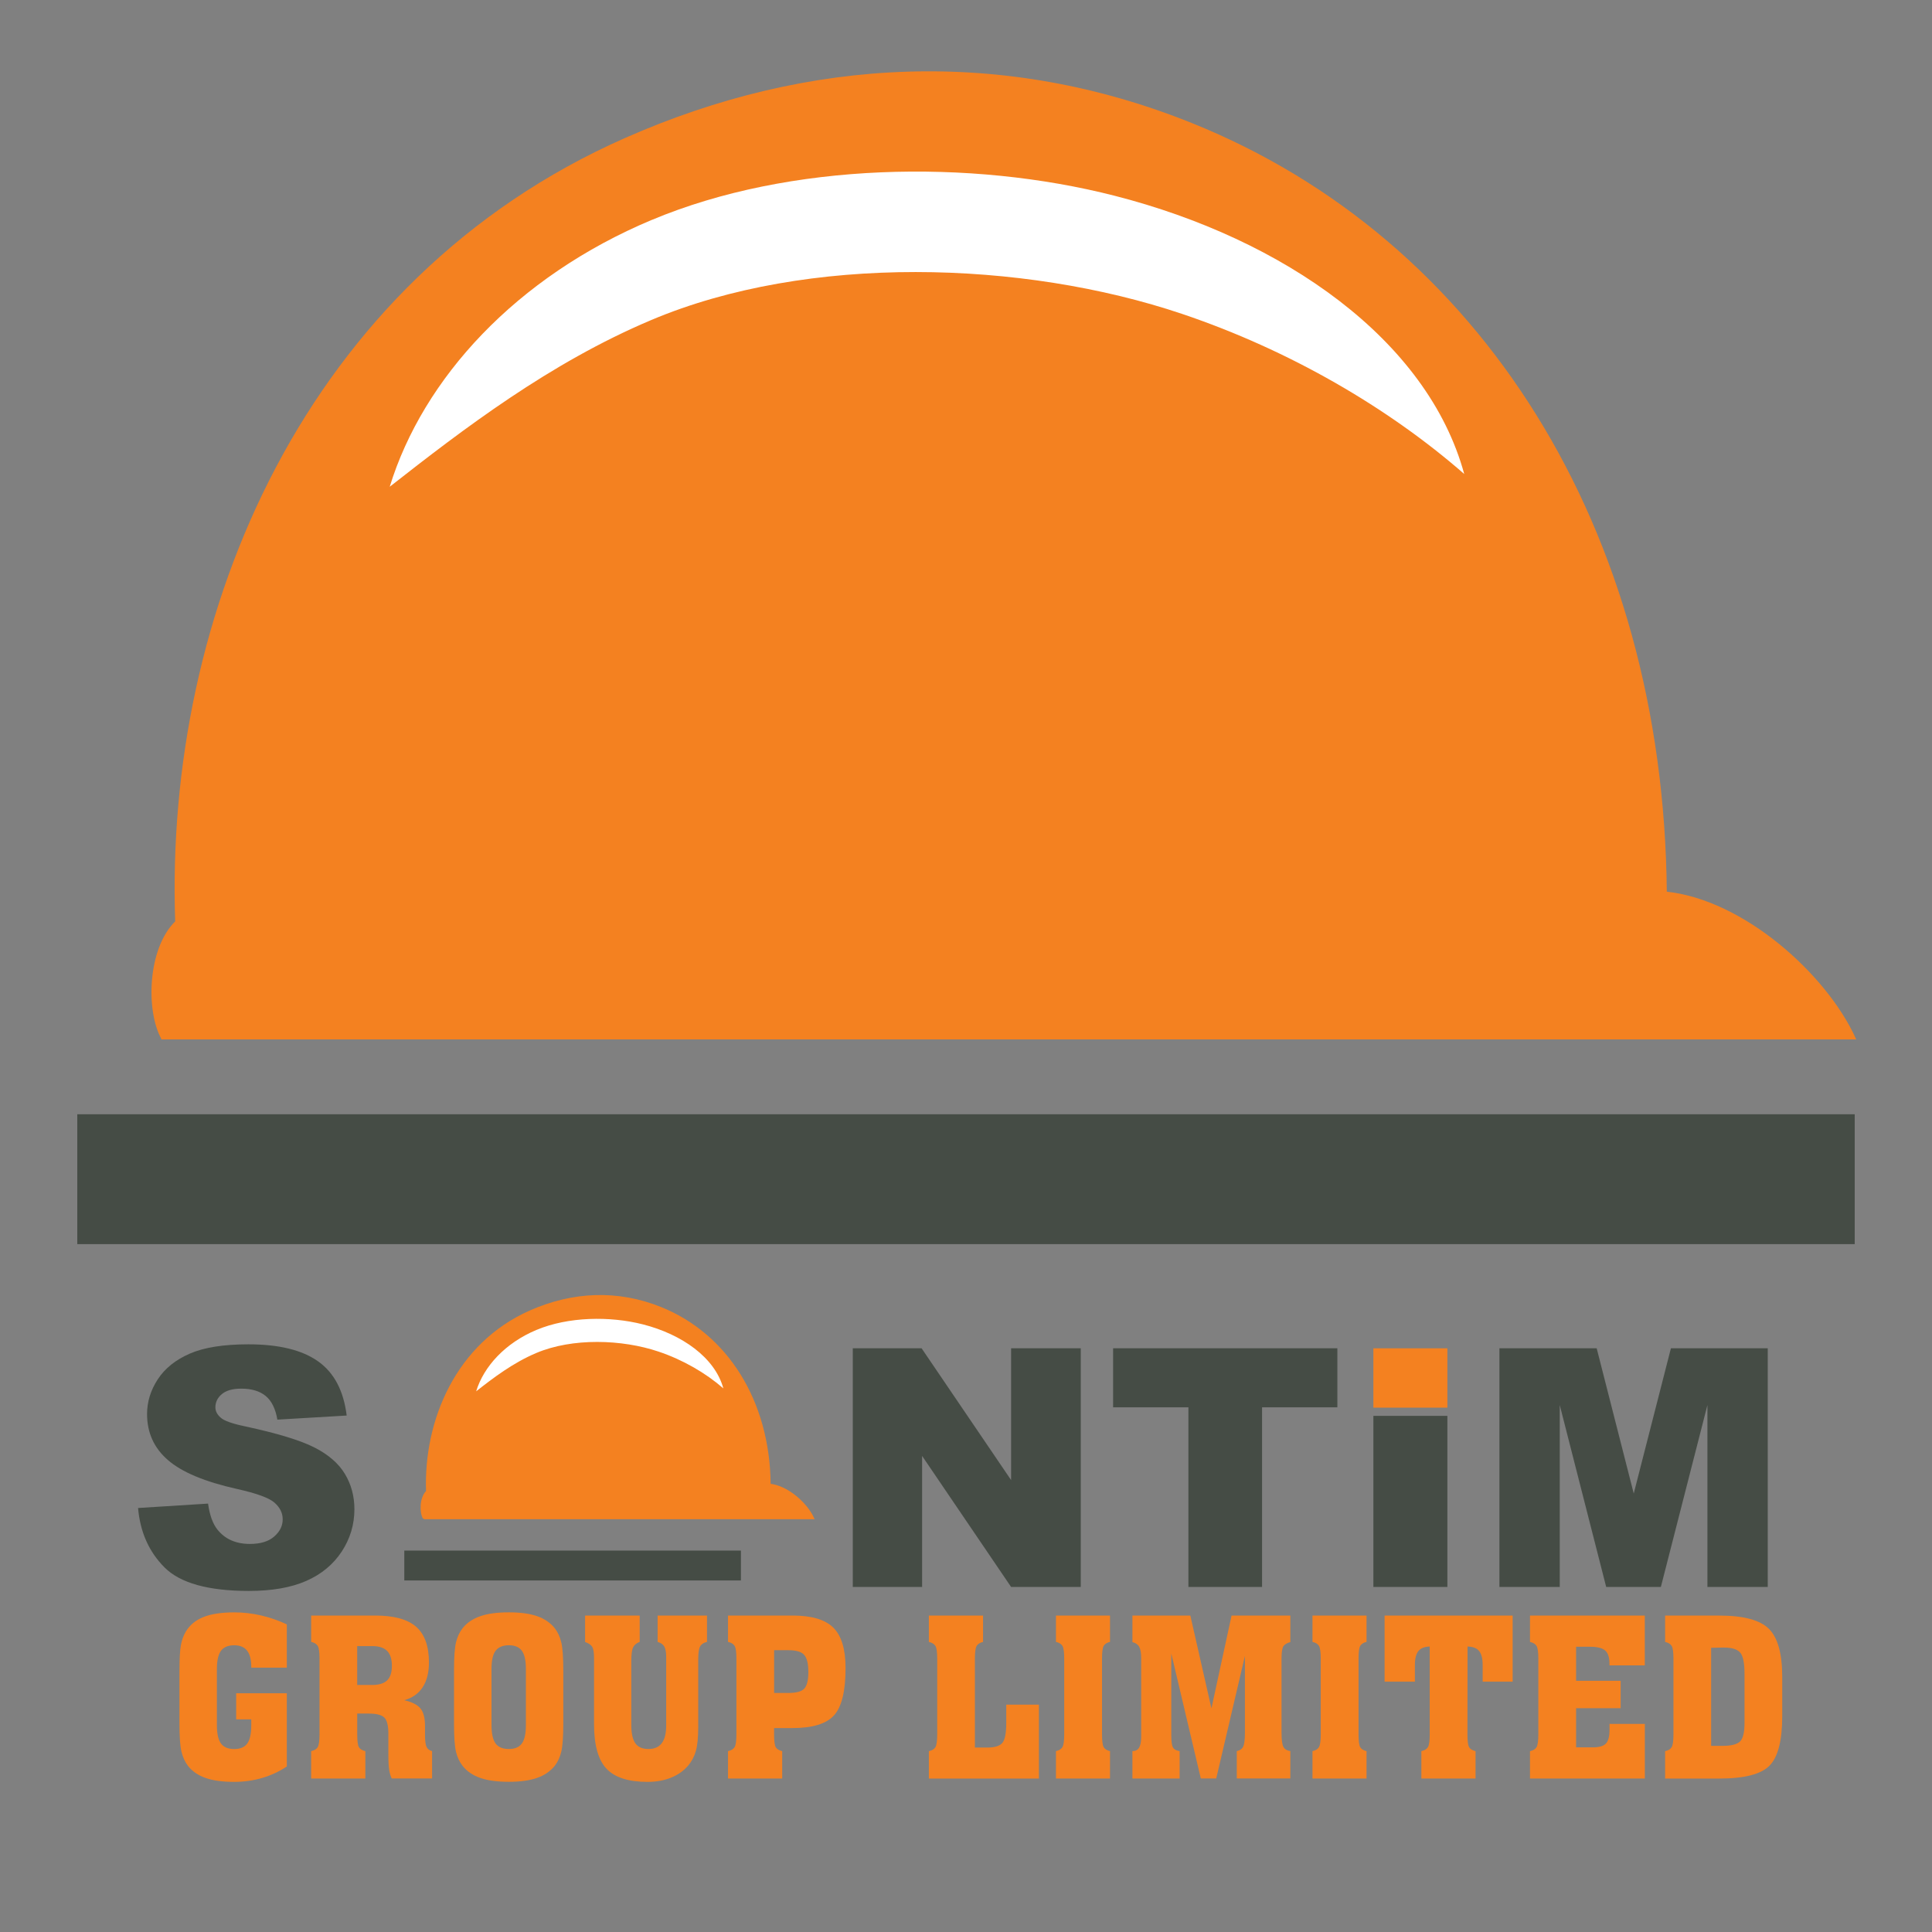 <?xml version="1.0" encoding="UTF-8"?>
<svg id="Layer_1" data-name="Layer 1" xmlns="http://www.w3.org/2000/svg" viewBox="0 0 500 500">
  <rect x="0" y="0" width="500" height="500" fill="#808080" stroke="none"/>
  <defs>
    <style>
      .cls-1 {
        fill: none;
        stroke: #f48120;
        stroke-miterlimit: 22.93;
        stroke-width: .5px;
      }

      .cls-2 {
        fill: #454c45;
      }

      .cls-2, .cls-3, .cls-4, .cls-5 {
        stroke-width: 0px;
      }

      .cls-3 {
        fill: #fff;
      }

      .cls-3, .cls-5 {
        fill-rule: evenodd;
      }

      .cls-4, .cls-5 {
        fill: #f48120;
      }
    </style>
  </defs>
  <g>
    <path class="cls-5" d="M41.97,268.75h438.03c-7.52-16.49-28.88-35.7-48.88-37.76-.83-94.14-48.25-168.91-122.7-198.89-48.52-19.53-98.84-17.23-146.58,3.85-82.67,36.52-119.06,122.77-116.25,202.61-7.16,6.93-7.62,22.95-3.62,30.18Z"/>
    <path class="cls-1" d="M41.97,268.75h438.03c-7.52-16.49-28.88-35.7-48.88-37.76-.83-94.14-48.25-168.91-122.7-198.89-48.52-19.53-98.84-17.23-146.58,3.85-82.67,36.52-119.06,122.77-116.25,202.61-7.16,6.93-7.62,22.95-3.62,30.18Z"/>
    <path class="cls-3" d="M168.73,56.89c-35.16,14.73-59.25,41.06-67.87,69.08,19.07-14.94,41.38-32.04,67.67-43.14,40.53-17.12,96.19-15.49,137.46-1.57,27.63,9.32,53.23,24.19,72.95,41.41-9.49-34.74-46.64-60.8-90.49-72.01-37.29-9.54-84.07-8.7-119.72,6.24"/>
    <rect class="cls-2" x="20" y="288.37" width="460" height="33.61"/>
  </g>
  <g>
    <g>
      <path class="cls-4" d="M46.45,432.3c0-3.05.12-5.24.37-6.57s.67-2.48,1.26-3.46c1.03-1.72,2.56-2.98,4.57-3.78,2.01-.8,4.67-1.21,7.98-1.21,2.31,0,4.6.26,6.87.78,2.27.52,4.52,1.29,6.73,2.33v11.2h-9.2v-.22c0-1.88-.37-3.28-1.1-4.2-.73-.92-1.83-1.37-3.31-1.37-1.59,0-2.73.48-3.44,1.44-.7.96-1.05,2.54-1.05,4.74v14.46c0,2.22.35,3.81,1.05,4.77.7.96,1.85,1.44,3.44,1.44s2.67-.48,3.37-1.43c.69-.95,1.04-2.54,1.04-4.78v-1.47h-3.91v-6.76h13.11v18.95c-1.96,1.31-4.09,2.3-6.4,2.98-2.31.67-4.71,1.01-7.21,1.01-2.99,0-5.46-.33-7.38-1-1.93-.67-3.45-1.7-4.56-3.1-.81-1.05-1.39-2.31-1.73-3.78-.34-1.47-.51-3.86-.51-7.16v-13.8Z"/>
      <path class="cls-4" d="M92.45,448.81c0,1.75.15,2.88.44,3.37.3.49.85.83,1.66,1.01v7.09h-14.02v-7.09c.83-.18,1.4-.53,1.7-1.04s.46-1.62.46-3.34v-19.51c0-1.72-.15-2.83-.46-3.34s-.87-.85-1.7-1.04v-6.82h16.57c4.86,0,8.39.97,10.6,2.91,2.21,1.94,3.31,5.02,3.31,9.25,0,2.6-.54,4.74-1.63,6.4-1.09,1.66-2.68,2.78-4.77,3.35,2.01.46,3.41,1.17,4.2,2.13s1.18,2.46,1.18,4.49v2.27c0,1.57.13,2.64.4,3.2s.74.92,1.43,1.07v7.09h-10.45c-.3-.65-.51-1.38-.65-2.2-.14-.82-.21-2.15-.21-3.98v-5.4c0-2.09-.35-3.48-1.04-4.17s-2.03-1.04-4-1.04h-3.02v5.32ZM92.45,436.07h3.82c1.79,0,3.1-.4,3.92-1.19.82-.79,1.23-2.05,1.23-3.77s-.41-3.02-1.23-3.85-2.09-1.25-3.81-1.25h-3.94v10.06Z"/>
      <path class="cls-4" d="M117.5,432.3c0-3.42.17-5.84.51-7.26.34-1.42.92-2.65,1.73-3.69,1.11-1.39,2.63-2.41,4.56-3.08,1.93-.67,4.39-1,7.38-1s5.38.33,7.29.98c1.9.66,3.43,1.69,4.57,3.09.81,1.04,1.39,2.29,1.73,3.75s.51,3.87.51,7.19v13.8c0,3.34-.17,5.75-.51,7.21-.34,1.46-.92,2.71-1.73,3.74-1.15,1.4-2.67,2.44-4.57,3.1s-4.33,1-7.29,1-5.46-.33-7.38-1c-1.93-.67-3.45-1.7-4.56-3.1-.81-1.03-1.39-2.26-1.73-3.67-.34-1.41-.51-3.84-.51-7.27v-13.8ZM127.2,431.97v14.46c0,2.22.35,3.81,1.05,4.77.7.96,1.85,1.44,3.44,1.44s2.67-.48,3.37-1.43c.69-.95,1.04-2.54,1.04-4.78v-14.46c0-2.22-.35-3.8-1.04-4.75-.69-.95-1.82-1.43-3.37-1.43s-2.73.48-3.44,1.44-1.05,2.54-1.05,4.74Z"/>
      <path class="cls-4" d="M151.42,424.93v-6.82h14.13v6.82c-.79.28-1.35.73-1.68,1.36s-.49,1.88-.49,3.74v16.35c0,2.22.35,3.81,1.05,4.79.7.98,1.83,1.47,3.38,1.47s2.71-.5,3.46-1.51c.76-1.01,1.14-2.54,1.14-4.59v-17.71c0-1.24-.17-2.14-.5-2.71-.33-.57-.91-.97-1.72-1.19v-6.82h12.78v6.82c-.85.18-1.44.57-1.77,1.15-.33.58-.5,1.7-.5,3.34v17.49c0,2.72-.2,4.78-.6,6.21-.4,1.42-1.07,2.7-2.01,3.82-1.15,1.35-2.62,2.39-4.43,3.12-1.81.73-3.83,1.09-6.07,1.09-4.95,0-8.5-1.14-10.64-3.42-2.14-2.28-3.21-6.12-3.21-11.51v-17.01c0-1.5-.16-2.5-.47-3.01-.31-.51-.93-.93-1.86-1.26Z"/>
      <path class="cls-4" d="M200.33,448.81c0,1.75.15,2.88.44,3.37.29.49.85.83,1.66,1.01v7.09h-14.02v-7.09c.83-.18,1.4-.53,1.71-1.04s.46-1.62.46-3.34v-19.51c0-1.72-.15-2.83-.46-3.34s-.87-.85-1.71-1.04v-6.82h16.71c4.91,0,8.43,1.04,10.54,3.13s3.17,5.57,3.17,10.45c0,5.99-1,10.07-2.99,12.26-2,2.19-5.57,3.28-10.72,3.28h-4.79v1.58ZM200.33,438.14h3.66c2.09,0,3.48-.38,4.17-1.14.69-.76,1.04-2.17,1.04-4.24,0-2.18-.36-3.67-1.08-4.48s-2.08-1.21-4.07-1.21h-3.71v11.06Z"/>
      <path class="cls-4" d="M268.88,460.29h-28.49v-7.09c.83-.18,1.4-.53,1.7-1.04s.46-1.62.46-3.34v-19.51c0-1.72-.15-2.83-.46-3.34s-.87-.85-1.7-1.04v-6.82h14.02v6.82c-.79.18-1.34.53-1.65,1.02-.3.5-.46,1.62-.46,3.35v22.97h3.19c1.88,0,3.18-.39,3.88-1.16.7-.78,1.05-2.54,1.05-5.29v-4.66h8.45v19.12Z"/>
      <path class="cls-4" d="M285.2,448.81c0,1.75.15,2.88.44,3.37.29.49.84.83,1.63,1.01v7.09h-13.99v-7.09c.81-.18,1.37-.53,1.68-1.04.3-.51.46-1.62.46-3.34v-19.51c0-1.72-.15-2.83-.46-3.34-.31-.51-.86-.85-1.68-1.04v-6.82h13.99v6.82c-.79.18-1.34.53-1.63,1.02-.3.5-.44,1.62-.44,3.35v19.51Z"/>
      <path class="cls-4" d="M303.13,427.89v21.28c0,1.55.15,2.58.44,3.08.29.5.87.81,1.72.94v7.09h-12.22v-7.09c.79,0,1.37-.3,1.73-.9s.54-1.55.54-2.84v-20.31c0-1.35-.17-2.33-.51-2.94-.34-.61-.93-1.02-1.76-1.22v-6.87h14.99l5.46,24.02,5.21-24.02h15.21v6.87c-.87.22-1.46.57-1.79,1.05-.32.48-.49,1.57-.49,3.27v19.12c0,1.87.16,3.09.49,3.68.32.59.92.95,1.79,1.08v7.09h-13.86v-7.09c.79-.15,1.34-.53,1.65-1.14.3-.61.46-1.82.46-3.63v-19.87l-7.43,31.73h-3.99l-7.65-32.39Z"/>
      <path class="cls-4" d="M351.59,448.81c0,1.75.15,2.88.44,3.37.29.49.84.83,1.63,1.01v7.09h-13.99v-7.09c.81-.18,1.37-.53,1.68-1.04.3-.51.46-1.62.46-3.34v-19.51c0-1.72-.15-2.83-.46-3.34-.31-.51-.86-.85-1.68-1.04v-6.82h13.99v6.82c-.79.18-1.34.53-1.63,1.02-.3.5-.44,1.62-.44,3.35v19.51Z"/>
      <path class="cls-4" d="M370.02,426.12c-1.37.04-2.35.43-2.95,1.18-.6.75-.9,1.96-.9,3.64v4.27h-7.84v-17.1h33.14v17.1h-7.76v-4.27c0-1.7-.3-2.92-.92-3.66-.61-.74-1.61-1.13-2.99-1.16l-.03,22.69c0,1.75.15,2.88.44,3.37.29.49.85.83,1.66,1.01v7.09h-14.02v-7.09c.83-.18,1.4-.53,1.7-1.04.31-.51.46-1.62.46-3.34v-22.69Z"/>
      <path class="cls-4" d="M395.96,460.29v-7.09c.83-.18,1.4-.53,1.7-1.04s.46-1.62.46-3.34v-19.51c0-1.72-.15-2.83-.46-3.34s-.87-.85-1.7-1.04v-6.82h29.71v12.89h-9.14v-.44c0-1.63-.37-2.76-1.11-3.41-.74-.65-2.05-.97-3.93-.97h-3.6v8.81h11.53v7.09h-11.53v10.14h4.27c1.64,0,2.79-.32,3.42-.96.64-.64.96-1.83.96-3.59v-1.52h9.14v14.13h-29.71Z"/>
      <path class="cls-4" d="M444.95,460.29h-14.02v-7.09c.83-.18,1.4-.53,1.7-1.04s.46-1.62.46-3.34v-19.51c0-1.72-.15-2.83-.46-3.34s-.87-.85-1.7-1.04v-6.82h14.02c6.24,0,10.52,1.14,12.83,3.42,2.31,2.28,3.46,6.44,3.46,12.48v10.09c0,6.36-1.1,10.64-3.3,12.86-2.2,2.22-6.53,3.33-13,3.33ZM442.84,451.83h2.85c2.31,0,3.85-.38,4.63-1.14.78-.76,1.16-2.35,1.16-4.77v-12.72c0-2.81-.37-4.65-1.12-5.51s-2.14-1.3-4.17-1.3h-.55l-2.8.06v25.38Z"/>
    </g>
    <path class="cls-2" d="M388.05,348.94h25.17l9.59,37.58,9.62-37.58h25.06v61.76h-15.61v-47.08l-12.05,47.08h-14.15l-12.02-47.08v47.08h-15.61v-61.76ZM374.58,366.42v44.28h-19.15v-44.28h19.15ZM288.06,348.94h58.05v15.27h-19.49v46.49h-19.06v-46.49h-19.49v-15.27ZM220.7,348.94h17.81l23.16,34.1v-34.1h18.03v61.76h-18.03l-23.03-33.91v33.91h-17.94v-61.76ZM35.74,390.27l18.11-1.14c.39,2.93,1.21,5.19,2.4,6.7,1.96,2.47,4.77,3.74,8.42,3.74,2.72,0,4.82-.63,6.28-1.91,1.48-1.28,2.21-2.76,2.21-4.44s-.7-3.05-2.08-4.3c-1.38-1.25-4.64-2.44-9.75-3.58-8.37-1.87-14.32-4.37-17.88-7.49-3.59-3.1-5.39-7.07-5.39-11.9,0-3.16.92-6.15,2.76-8.97,1.84-2.83,4.6-5.05,8.29-6.66,3.69-1.61,8.75-2.41,15.18-2.41,7.89,0,13.9,1.47,18.04,4.41,4.14,2.93,6.6,7.6,7.39,14.02l-17.94,1.06c-.47-2.8-1.49-4.86-3-6.11-1.53-1.27-3.65-1.91-6.34-1.91-2.21,0-3.9.47-5.02,1.41-1.12.93-1.68,2.08-1.68,3.44,0,.98.46,1.85,1.37,2.65.88.82,3,1.57,6.37,2.27,8.34,1.8,14.3,3.62,17.9,5.46,3.61,1.84,6.24,4.11,7.88,6.84,1.64,2.72,2.46,5.77,2.46,9.14,0,3.95-1.09,7.6-3.28,10.95-2.2,3.33-5.25,5.88-9.19,7.6-3.92,1.73-8.87,2.59-14.85,2.59-10.49,0-17.77-2.03-21.81-6.07-4.04-4.04-6.32-9.17-6.86-15.4Z"/>
    <rect class="cls-4" x="355.43" y="348.94" width="19.15" height="15.36"/>
    <path class="cls-5" d="M109.68,392.92h100.76c-1.73-3.79-6.64-8.21-11.24-8.69-.19-21.65-11.1-38.85-28.23-45.75-11.16-4.49-22.74-3.96-33.72.89-19.02,8.4-27.39,28.24-26.74,46.61-1.65,1.6-1.75,5.28-.83,6.94Z"/>
    <path class="cls-1" d="M109.68,392.92h100.76c-1.73-3.79-6.64-8.21-11.24-8.69-.19-21.65-11.1-38.85-28.23-45.75-11.16-4.49-22.74-3.96-33.72.89-19.02,8.4-27.39,28.24-26.74,46.61-1.65,1.6-1.75,5.28-.83,6.94Z"/>
    <path class="cls-3" d="M138.84,344.18c-8.09,3.39-13.63,9.44-15.61,15.89,4.39-3.44,9.52-7.37,15.57-9.92,9.32-3.94,22.13-3.56,31.62-.36,6.36,2.14,12.24,5.56,16.78,9.52-2.18-7.99-10.73-13.99-20.81-16.56-8.58-2.19-19.34-2-27.54,1.43"/>
    <rect class="cls-2" x="104.63" y="401.29" width="87.12" height="7.73"/>
  </g>
</svg>